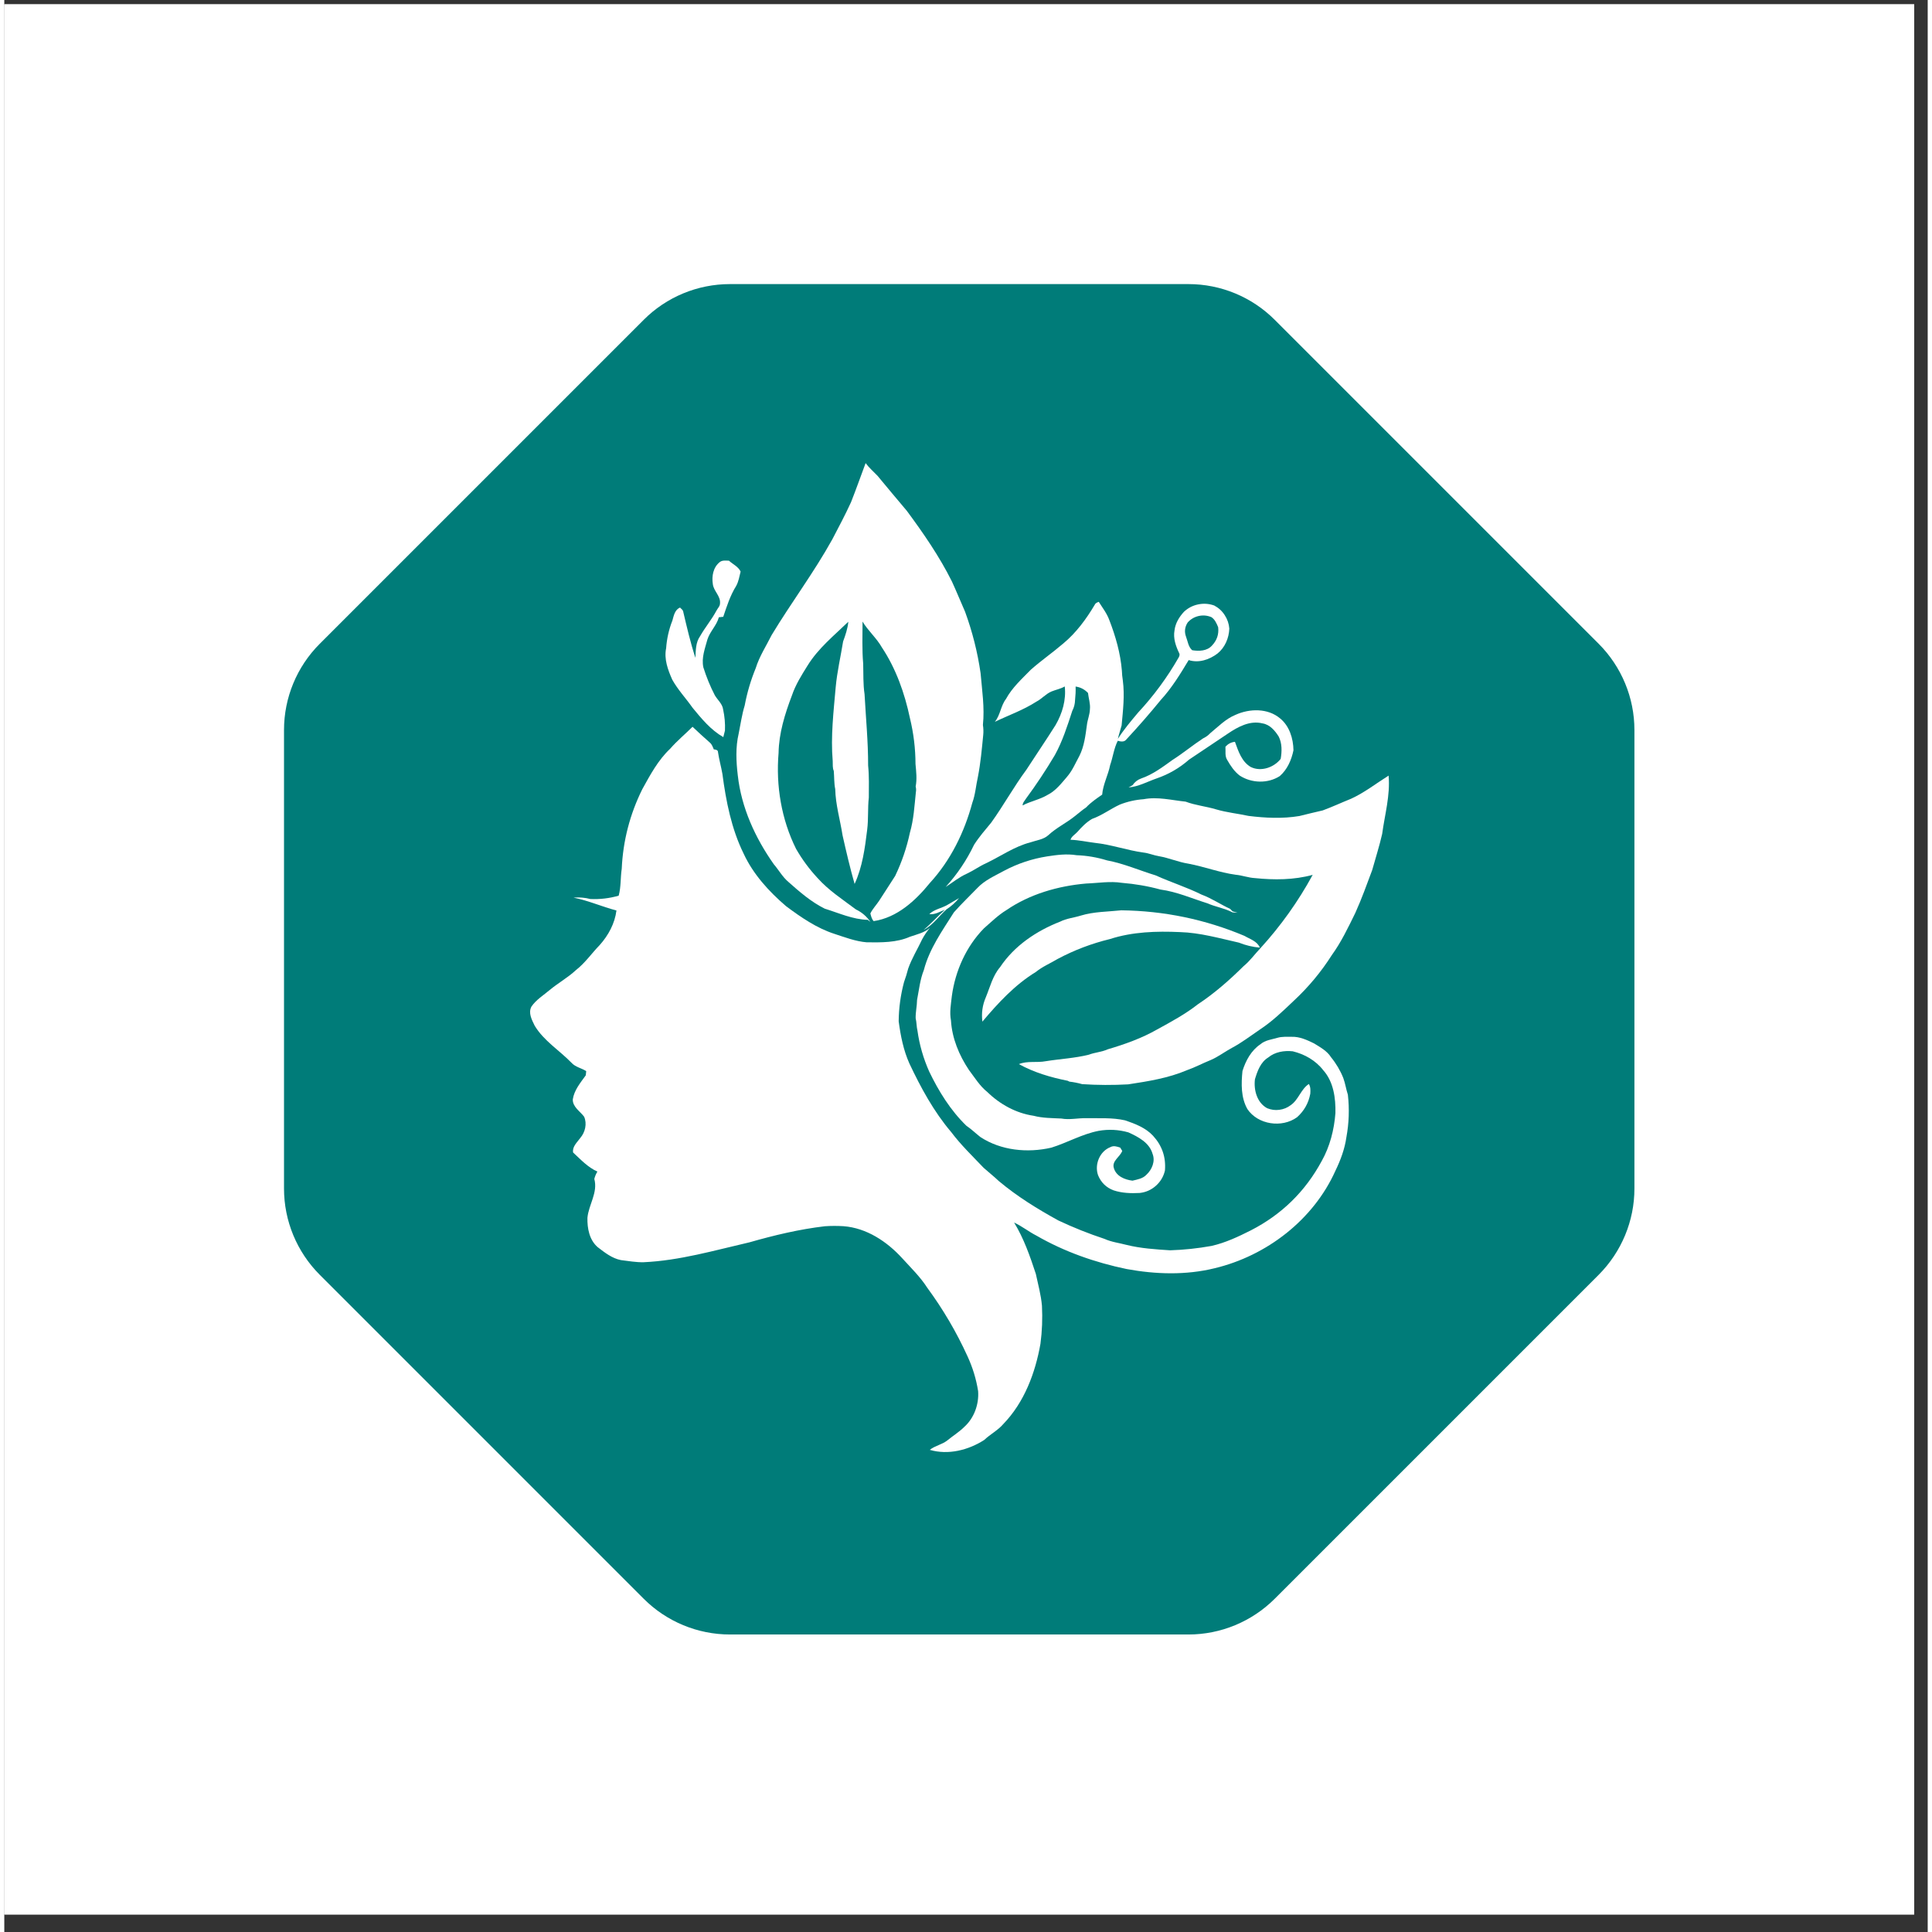 <svg version="1.0" preserveAspectRatio="xMidYMid meet" height="188" viewBox="0 0 141.12 141.75" zoomAndPan="magnify" width="188" xmlns:xlink="http://www.w3.org/1999/xlink" xmlns="http://www.w3.org/2000/svg"><rect x="0" y="0" width="141.12" height="141.75" fill="#333333" stroke="none"/><defs><clipPath id="076dbf4f0a"><path clip-rule="nonzero" d="M 0 0.316 L 140.125 0.316 L 140.125 140.465 L 0 140.465 Z M 0 0.316"></path></clipPath><clipPath id="aaaa7d82d9"><path clip-rule="nonzero" d="M 20 20 L 120 20 L 120 120 L 20 120 Z M 20 20"></path></clipPath><clipPath id="b0deae79c7"><path clip-rule="nonzero" d="M 70.062 0.316 L 140.129 70.383 L 70.062 140.449 L -0.004 70.383 Z M 70.062 0.316"></path></clipPath><clipPath id="ee8fcff050"><path clip-rule="nonzero" d="M 119.602 53.562 L 119.602 87.203 C 119.602 89.574 118.656 91.852 116.98 93.531 L 93.211 117.301 C 91.531 118.977 89.254 119.922 86.883 119.922 L 53.242 119.922 C 50.867 119.922 48.59 118.977 46.914 117.301 L 23.145 93.531 C 21.465 91.852 20.523 89.574 20.523 87.203 L 20.523 53.562 C 20.523 51.188 21.465 48.914 23.145 47.234 L 46.914 23.465 C 48.59 21.785 50.867 20.844 53.242 20.844 L 86.883 20.844 C 89.254 20.844 91.531 21.785 93.211 23.465 L 116.98 47.234 C 118.656 48.914 119.602 51.188 119.602 53.562 Z M 119.602 53.562"></path></clipPath><clipPath id="893ca29113"><path clip-rule="nonzero" d="M 53 33.965 L 72 33.965 L 72 68 L 53 68 Z M 53 33.965"></path></clipPath><clipPath id="2c99ccf7f7"><path clip-rule="nonzero" d="M 38.43 53 L 99 53 L 99 107 L 38.43 107 Z M 38.43 53"></path></clipPath><clipPath id="bf04af29cf"><path clip-rule="nonzero" d="M 74 56 L 101.699 56 L 101.699 80 L 74 80 Z M 74 56"></path></clipPath></defs><g clip-path="url(#076dbf4f0a)"><path fill-rule="nonzero" fill-opacity="1" d="M 0 0.316 L 140.148 0.316 L 140.148 140.465 L 0 140.465 Z M 0 0.316" fill="#ffffff"></path><path fill-rule="nonzero" fill-opacity="1" d="M 0 0.316 L 140.148 0.316 L 140.148 140.465 L 0 140.465 Z M 0 0.316" fill="#ffffff"></path></g><g clip-path="url(#aaaa7d82d9)"><g clip-path="url(#b0deae79c7)"><g clip-path="url(#ee8fcff050)"><path fill-rule="nonzero" fill-opacity="1" d="M 70.062 0.316 L 140.129 70.383 L 70.062 140.449 L -0.004 70.383 Z M 70.062 0.316" fill="#007c79"></path></g></g></g><g clip-path="url(#893ca29113)"><path fill-rule="nonzero" fill-opacity="1" d="M 71.824 53.922 C 71.723 54.945 71.633 55.98 71.434 56.996 C 71.289 57.629 71.25 58.285 71.023 58.902 C 70.445 61.051 69.434 63.125 67.914 64.777 C 66.859 66.078 65.508 67.328 63.785 67.582 C 63.641 67.43 63.594 67.215 63.543 67.02 C 63.711 66.676 63.984 66.398 64.191 66.082 C 64.582 65.473 64.977 64.875 65.363 64.266 C 65.852 63.25 66.211 62.191 66.445 61.09 C 66.727 60.125 66.777 59.117 66.883 58.117 C 66.91 57.98 66.902 57.84 66.867 57.703 C 66.973 57.156 66.906 56.602 66.855 56.055 C 66.852 54.914 66.715 53.793 66.445 52.684 C 66.059 50.855 65.422 49.055 64.383 47.492 C 63.992 46.805 63.375 46.281 62.969 45.605 C 62.969 46.629 62.926 47.66 63.016 48.688 C 63.039 49.434 63.004 50.191 63.117 50.93 C 63.211 52.672 63.383 54.414 63.379 56.164 C 63.457 56.945 63.434 57.73 63.43 58.512 C 63.34 59.301 63.41 60.098 63.309 60.883 C 63.145 62.23 62.961 63.609 62.387 64.855 C 62.051 63.676 61.773 62.484 61.504 61.293 C 61.328 60.16 60.992 59.047 60.965 57.895 C 60.875 57.457 60.898 57.008 60.859 56.562 C 60.758 56.336 60.793 56.086 60.781 55.844 C 60.625 54.031 60.844 52.215 61 50.414 C 61.102 49.289 61.363 48.184 61.543 47.066 C 61.715 46.598 61.879 46.117 61.926 45.617 C 60.875 46.633 59.719 47.566 58.941 48.824 C 58.504 49.523 58.055 50.234 57.789 51.023 C 57.273 52.379 56.832 53.793 56.809 55.246 C 56.605 57.648 57.016 60.121 58.094 62.285 C 58.535 63.051 59.055 63.758 59.656 64.406 C 60.477 65.328 61.508 65.992 62.48 66.723 C 62.922 66.934 63.277 67.242 63.551 67.645 L 63.355 67.488 C 62.25 67.461 61.234 66.988 60.195 66.668 C 59.203 66.176 58.352 65.438 57.531 64.707 C 57.094 64.34 56.824 63.832 56.453 63.402 C 55.094 61.473 54.078 59.254 53.816 56.887 C 53.695 55.871 53.645 54.82 53.883 53.816 C 54.023 53.129 54.117 52.43 54.324 51.758 C 54.5 50.816 54.77 49.906 55.133 49.02 C 55.402 48.156 55.902 47.391 56.305 46.586 C 57.738 44.215 59.41 41.992 60.754 39.566 C 61.223 38.664 61.703 37.77 62.125 36.844 C 62.5 35.895 62.84 34.93 63.195 33.977 C 63.445 34.32 63.773 34.598 64.066 34.906 C 64.777 35.766 65.496 36.625 66.219 37.48 C 67.438 39.129 68.609 40.824 69.527 42.664 C 69.863 43.398 70.168 44.145 70.492 44.883 C 71.027 46.344 71.406 47.844 71.629 49.383 C 71.738 50.648 71.934 51.918 71.801 53.191 C 71.84 53.434 71.848 53.676 71.824 53.922 Z M 71.824 53.922" fill="#ffffff"></path></g><path fill-rule="nonzero" fill-opacity="1" d="M 52.75 45.254 L 52.426 45.289 C 52.27 45.887 51.777 46.324 51.59 46.91 C 51.41 47.578 51.141 48.258 51.289 48.961 C 51.512 49.668 51.789 50.352 52.129 51.008 C 52.332 51.359 52.691 51.637 52.742 52.062 C 52.852 52.57 52.898 53.082 52.875 53.602 C 52.832 53.762 52.793 53.922 52.754 54.082 C 51.84 53.562 51.16 52.734 50.5 51.93 C 50.012 51.234 49.422 50.613 49.008 49.867 C 48.688 49.148 48.395 48.359 48.559 47.559 C 48.609 46.859 48.762 46.18 49.02 45.523 C 49.121 45.168 49.191 44.746 49.578 44.574 C 49.664 44.676 49.805 44.75 49.816 44.895 C 50.082 46.023 50.344 47.16 50.707 48.266 C 50.734 47.723 50.723 47.129 51.055 46.668 C 51.422 46.023 51.906 45.453 52.254 44.797 C 52.344 44.625 52.512 44.477 52.512 44.27 C 52.566 43.727 52.039 43.367 51.984 42.848 C 51.895 42.273 52.012 41.617 52.496 41.238 C 52.688 41.086 52.945 41.137 53.168 41.137 C 53.453 41.402 53.848 41.566 54.023 41.934 C 53.934 42.289 53.879 42.66 53.699 42.988 C 53.262 43.688 53.008 44.484 52.75 45.254 Z M 52.75 45.254" fill="#ffffff"></path><path fill-rule="nonzero" fill-opacity="1" d="M 89.012 47.949 C 88.414 48.402 87.637 48.664 86.898 48.43 C 86.281 49.453 85.66 50.477 84.848 51.359 C 84.035 52.359 83.184 53.328 82.309 54.27 C 82.156 54.461 81.898 54.406 81.695 54.352 C 81.41 54.91 81.344 55.543 81.137 56.129 C 80.992 56.867 80.613 57.547 80.551 58.301 C 80.141 58.586 79.719 58.871 79.375 59.238 C 79.074 59.438 78.809 59.68 78.523 59.898 C 77.91 60.391 77.188 60.73 76.609 61.27 C 76.246 61.602 75.738 61.645 75.293 61.801 C 74.113 62.105 73.105 62.824 72.016 63.344 C 71.531 63.562 71.102 63.879 70.621 64.102 C 70.059 64.352 69.578 64.746 69.066 65.078 C 69.914 64.148 70.609 63.113 71.152 61.98 C 71.523 61.402 71.973 60.883 72.41 60.355 C 73.316 59.094 74.066 57.723 74.992 56.473 C 75.699 55.379 76.438 54.301 77.133 53.195 C 77.629 52.34 77.918 51.348 77.805 50.363 C 77.5 50.543 77.152 50.602 76.832 50.734 C 76.414 50.91 76.121 51.277 75.723 51.48 C 74.766 52.098 73.691 52.473 72.676 52.961 C 73.082 52.465 73.105 51.789 73.492 51.285 C 73.949 50.445 74.664 49.805 75.32 49.133 C 76.086 48.457 76.926 47.875 77.699 47.211 C 78.645 46.426 79.383 45.422 80.008 44.367 C 80.062 44.246 80.184 44.199 80.301 44.156 C 80.574 44.59 80.898 45.004 81.074 45.492 C 81.535 46.68 81.891 47.922 81.996 49.195 C 82.004 49.438 82.027 49.68 82.066 49.922 C 82.211 51.023 82.078 52.129 81.977 53.227 C 81.906 53.461 81.84 53.699 81.77 53.941 C 81.75 54.031 81.727 54.121 81.703 54.211 C 82.137 53.523 82.664 52.906 83.184 52.285 C 84.328 51.055 85.316 49.715 86.152 48.258 C 86.211 48.156 86.266 48.031 86.199 47.918 C 85.953 47.406 85.75 46.828 85.859 46.25 C 85.918 45.73 86.203 45.262 86.555 44.883 C 86.852 44.605 87.199 44.426 87.598 44.344 C 87.996 44.262 88.387 44.289 88.773 44.426 C 89.09 44.594 89.348 44.828 89.543 45.133 C 89.738 45.434 89.852 45.762 89.879 46.121 C 89.852 46.816 89.559 47.512 89.012 47.949 Z M 79.512 50.844 C 79.266 50.582 78.961 50.422 78.602 50.371 C 78.613 50.703 78.598 51.027 78.562 51.355 C 78.555 51.641 78.488 51.91 78.355 52.164 C 77.996 53.266 77.641 54.383 77.078 55.402 C 76.426 56.5 75.723 57.562 74.965 58.59 C 74.871 58.75 74.711 58.891 74.715 59.094 C 75.301 58.781 75.969 58.668 76.539 58.324 C 77.137 58.027 77.547 57.488 77.973 56.992 C 78.367 56.539 78.594 55.98 78.883 55.453 C 79.234 54.754 79.324 53.969 79.43 53.199 C 79.473 52.805 79.641 52.438 79.652 52.035 C 79.695 51.637 79.555 51.246 79.512 50.844 Z M 89.062 46.02 C 88.949 45.746 88.824 45.449 88.566 45.281 C 88.262 45.152 87.953 45.125 87.633 45.195 C 87.312 45.27 87.043 45.426 86.824 45.672 C 86.613 46 86.57 46.348 86.703 46.715 C 86.832 47.051 86.867 47.457 87.156 47.707 C 87.652 47.785 88.25 47.773 88.609 47.363 C 88.969 46.984 89.121 46.539 89.062 46.02 Z M 89.062 46.02" fill="#ffffff"></path><path fill-rule="nonzero" fill-opacity="1" d="M 93.582 56.941 C 92.707 57.504 91.512 57.469 90.645 56.906 C 90.246 56.605 89.965 56.18 89.723 55.754 C 89.539 55.465 89.621 55.113 89.594 54.793 C 89.777 54.578 90.012 54.457 90.293 54.426 C 90.539 55.109 90.789 55.891 91.457 56.277 C 92.207 56.641 93.152 56.312 93.648 55.68 C 93.742 55.137 93.758 54.535 93.5 54.035 C 93.223 53.598 92.852 53.16 92.312 53.074 C 91.391 52.844 90.508 53.328 89.77 53.828 C 88.824 54.465 87.875 55.094 86.93 55.73 C 86.227 56.348 85.434 56.809 84.547 57.113 C 83.867 57.348 83.215 57.719 82.488 57.773 C 82.586 57.715 82.684 57.66 82.781 57.609 C 82.938 57.375 83.148 57.211 83.41 57.117 C 84.266 56.824 84.992 56.273 85.715 55.754 C 86.488 55.262 87.191 54.676 87.953 54.176 C 88.152 54.082 88.328 53.957 88.477 53.797 C 89.07 53.309 89.617 52.738 90.34 52.445 C 91.367 51.98 92.699 51.949 93.598 52.703 C 94.289 53.258 94.574 54.188 94.586 55.047 C 94.441 55.754 94.137 56.457 93.582 56.941 Z M 93.582 56.941" fill="#ffffff"></path><g clip-path="url(#2c99ccf7f7)"><path fill-rule="nonzero" fill-opacity="1" d="M 38.68 73.848 C 39.027 73.344 39.559 73.023 40.02 72.633 C 40.641 72.117 41.352 71.727 41.941 71.176 C 42.617 70.652 43.098 69.938 43.691 69.332 C 44.324 68.621 44.793 67.754 44.914 66.801 C 43.852 66.527 42.84 66.066 41.762 65.859 C 42.18 65.824 42.594 65.855 43 65.961 C 43.707 65.992 44.398 65.91 45.078 65.715 C 45.254 65.07 45.203 64.398 45.301 63.742 C 45.395 61.691 45.898 59.746 46.809 57.906 C 47.391 56.852 47.969 55.766 48.855 54.934 C 49.359 54.355 49.953 53.867 50.496 53.324 C 50.91 53.719 51.336 54.105 51.766 54.484 C 51.918 54.609 51.98 54.805 52.055 54.98 C 52.18 54.996 52.363 55.016 52.363 55.176 C 52.441 55.719 52.594 56.246 52.688 56.785 C 52.953 58.789 53.348 60.809 54.246 62.633 C 54.949 64.148 56.098 65.406 57.355 66.484 C 58.445 67.297 59.586 68.086 60.891 68.512 C 61.672 68.766 62.453 69.07 63.277 69.137 C 64.344 69.148 65.461 69.168 66.453 68.727 C 66.957 68.555 67.492 68.438 67.91 68.082 C 67.691 68.34 67.5 68.621 67.34 68.922 C 67.004 69.641 66.582 70.316 66.32 71.062 C 66.234 71.398 66.129 71.73 66.012 72.059 C 65.762 73 65.629 73.961 65.621 74.934 C 65.762 75.992 65.969 77.055 66.41 78.035 C 67.25 79.812 68.195 81.555 69.473 83.059 C 70.184 84.004 71.039 84.824 71.852 85.68 C 72.219 86.008 72.609 86.312 72.965 86.652 C 74.309 87.781 75.805 88.703 77.34 89.547 C 78.441 90.066 79.57 90.516 80.727 90.898 C 81.242 91.133 81.809 91.195 82.348 91.34 C 83.391 91.598 84.465 91.664 85.535 91.734 C 86.555 91.703 87.566 91.594 88.57 91.414 C 89.586 91.184 90.535 90.738 91.461 90.27 C 93.715 89.113 95.445 87.426 96.652 85.195 C 97.258 84.121 97.57 82.895 97.664 81.672 C 97.688 80.574 97.531 79.371 96.773 78.523 C 96.219 77.805 95.402 77.344 94.531 77.133 C 93.898 77.066 93.23 77.176 92.73 77.59 C 92.168 77.938 91.938 78.586 91.758 79.188 C 91.664 79.98 91.91 80.906 92.656 81.309 C 92.945 81.426 93.242 81.469 93.551 81.426 C 93.859 81.387 94.137 81.273 94.383 81.086 C 94.961 80.691 95.129 79.914 95.715 79.531 C 95.848 79.746 95.836 80.004 95.82 80.246 C 95.695 80.93 95.371 81.504 94.852 81.969 C 93.746 82.777 91.973 82.523 91.203 81.367 C 90.727 80.52 90.75 79.516 90.844 78.582 C 91.082 77.816 91.488 77.066 92.168 76.613 C 92.512 76.312 92.988 76.27 93.406 76.145 C 93.746 76.043 94.109 76.074 94.461 76.07 C 95.043 76.051 95.586 76.305 96.098 76.555 C 96.551 76.836 97.051 77.105 97.34 77.566 C 97.719 78.031 98.02 78.539 98.242 79.094 C 98.387 79.492 98.445 79.914 98.578 80.32 C 98.695 81.363 98.66 82.402 98.469 83.438 C 98.348 84.301 98.039 85.125 97.66 85.906 C 96.043 89.504 92.617 92.133 88.816 93.047 C 86.699 93.57 84.48 93.5 82.348 93.109 C 80.035 92.629 77.777 91.84 75.727 90.656 C 75.164 90.371 74.668 89.965 74.09 89.699 C 74.805 90.863 75.258 92.172 75.684 93.465 C 75.848 94.242 76.066 95.012 76.133 95.809 C 76.18 96.738 76.145 97.668 76.023 98.59 C 75.645 100.734 74.84 102.883 73.301 104.477 C 72.902 104.945 72.34 105.227 71.898 105.648 C 70.738 106.395 69.254 106.773 67.902 106.375 C 68.289 106.066 68.801 105.992 69.188 105.684 C 69.598 105.348 70.055 105.07 70.434 104.691 C 71.16 104.039 71.52 103.027 71.449 102.066 C 71.309 101.176 71.047 100.324 70.668 99.504 C 69.859 97.73 68.875 96.055 67.719 94.484 C 67.207 93.684 66.52 93.02 65.883 92.32 C 64.762 91.09 63.266 90.094 61.57 89.965 C 61.117 89.938 60.664 89.938 60.207 89.969 C 58.336 90.188 56.492 90.629 54.676 91.148 C 52.113 91.738 49.555 92.488 46.91 92.609 C 46.348 92.621 45.797 92.52 45.242 92.453 C 44.586 92.324 44.059 91.902 43.543 91.508 C 42.926 90.98 42.766 90.121 42.785 89.348 C 42.875 88.383 43.566 87.492 43.289 86.5 C 43.336 86.305 43.414 86.125 43.516 85.957 C 42.812 85.648 42.285 85.066 41.734 84.559 C 41.66 84.121 42.039 83.805 42.266 83.484 C 42.621 83.07 42.766 82.441 42.543 81.934 C 42.246 81.531 41.691 81.215 41.711 80.66 C 41.812 79.98 42.277 79.434 42.664 78.895 C 42.672 78.816 42.688 78.664 42.695 78.586 C 42.344 78.363 41.902 78.293 41.617 77.977 C 40.727 77.059 39.582 76.367 38.914 75.254 C 38.703 74.82 38.426 74.312 38.68 73.848 Z M 38.68 73.848" fill="#ffffff"></path></g><g clip-path="url(#bf04af29cf)"><path fill-rule="nonzero" fill-opacity="1" d="M 94.613 73.422 C 93.82 74.176 93.031 74.941 92.113 75.543 C 91.438 76 90.793 76.5 90.07 76.883 C 89.547 77.164 89.074 77.531 88.523 77.77 C 87.938 78.004 87.383 78.305 86.781 78.516 C 85.406 79.102 83.922 79.336 82.457 79.559 C 81.332 79.621 80.207 79.617 79.082 79.543 C 78.777 79.457 78.465 79.395 78.148 79.359 L 78.027 79.297 C 76.789 79.051 75.551 78.688 74.441 78.074 C 75.07 77.816 75.766 77.988 76.418 77.859 C 77.469 77.691 78.539 77.641 79.57 77.383 C 80.02 77.211 80.516 77.191 80.957 76.988 C 82.215 76.617 83.457 76.176 84.598 75.523 C 85.625 74.961 86.66 74.402 87.578 73.68 C 88.797 72.875 89.895 71.906 90.93 70.883 C 91.398 70.5 91.75 70 92.168 69.562 C 93.66 67.926 94.938 66.133 95.996 64.188 C 94.621 64.566 93.172 64.57 91.762 64.426 C 91.281 64.402 90.828 64.223 90.348 64.18 C 89.164 64.02 88.047 63.586 86.875 63.367 C 86.141 63.254 85.453 62.945 84.723 62.82 C 84.332 62.758 83.969 62.594 83.578 62.551 C 82.375 62.387 81.219 61.965 80.012 61.84 C 79.418 61.766 78.828 61.633 78.227 61.613 C 78.309 61.355 78.559 61.23 78.727 61.043 C 79.047 60.68 79.391 60.324 79.812 60.082 C 80.535 59.828 81.148 59.355 81.84 59.035 C 82.402 58.812 82.988 58.68 83.594 58.637 C 84.617 58.441 85.652 58.711 86.672 58.816 C 87.398 59.09 88.172 59.16 88.91 59.383 C 89.688 59.613 90.5 59.691 91.289 59.863 C 92.523 60.016 93.785 60.078 95.02 59.871 C 95.586 59.727 96.16 59.594 96.73 59.461 C 97.434 59.203 98.117 58.883 98.816 58.602 C 99.801 58.152 100.66 57.473 101.566 56.906 C 101.695 58.352 101.285 59.762 101.094 61.184 C 100.891 62.078 100.609 62.953 100.363 63.836 C 99.969 64.891 99.59 65.949 99.125 66.977 C 98.605 68.039 98.094 69.117 97.398 70.078 C 96.613 71.312 95.684 72.426 94.613 73.422 Z M 94.613 73.422" fill="#ffffff"></path></g><path fill-rule="nonzero" fill-opacity="1" d="M 82.473 83.082 C 81.758 82.879 81.031 82.84 80.297 82.969 C 79.078 83.203 77.992 83.84 76.82 84.203 C 75.078 84.605 73.129 84.418 71.613 83.422 C 71.266 83.148 70.953 82.844 70.586 82.594 C 69.422 81.465 68.559 80.07 67.859 78.617 C 67.434 77.66 67.145 76.664 67 75.629 C 66.926 75.324 66.941 75.016 66.867 74.707 C 66.855 74.258 66.965 73.816 66.969 73.367 C 67.113 72.629 67.188 71.871 67.469 71.168 C 67.875 69.609 68.824 68.281 69.672 66.938 C 70.219 66.32 70.812 65.754 71.383 65.164 C 71.922 64.582 72.668 64.266 73.348 63.891 C 74.348 63.359 75.402 63.008 76.52 62.832 C 77.227 62.723 77.953 62.629 78.672 62.746 C 79.434 62.773 80.176 62.902 80.902 63.125 C 82.133 63.355 83.285 63.863 84.477 64.227 C 85.582 64.73 86.754 65.094 87.844 65.637 C 88.578 65.906 89.227 66.355 89.934 66.68 C 89.996 66.742 90.055 66.801 90.117 66.863 L 90.484 66.969 L 90.117 66.941 C 89.527 66.633 88.867 66.539 88.266 66.273 C 87.129 65.918 86.023 65.426 84.832 65.266 C 83.902 65.012 82.957 64.852 81.996 64.773 C 81.125 64.637 80.246 64.793 79.375 64.824 C 77.309 65.004 75.242 65.598 73.52 66.777 C 72.914 67.145 72.41 67.648 71.879 68.109 C 70.574 69.441 69.773 71.23 69.523 73.07 C 69.457 73.668 69.34 74.273 69.457 74.871 C 69.535 76.176 70.051 77.418 70.77 78.496 C 71.195 79.055 71.566 79.676 72.125 80.121 C 73.047 81.02 74.234 81.676 75.516 81.863 C 76.18 82.039 76.871 82.031 77.551 82.066 C 78.164 82.18 78.77 82.023 79.383 82.043 C 80.332 82.055 81.297 81.988 82.23 82.199 C 82.969 82.449 83.738 82.742 84.281 83.328 C 84.945 84.051 85.238 84.898 85.156 85.879 C 85.055 86.324 84.832 86.695 84.492 87 C 84.152 87.301 83.758 87.477 83.305 87.527 C 82.66 87.562 82.004 87.539 81.391 87.336 C 80.848 87.133 80.469 86.762 80.25 86.227 C 79.973 85.445 80.367 84.469 81.156 84.164 C 81.387 84.035 81.641 84.121 81.875 84.199 L 82.023 84.441 C 81.863 84.883 81.25 85.172 81.406 85.695 C 81.574 86.297 82.207 86.555 82.773 86.625 C 83.137 86.539 83.535 86.473 83.797 86.191 C 84.207 85.816 84.465 85.195 84.246 84.652 C 84.02 83.844 83.195 83.406 82.473 83.082 Z M 82.473 83.082" fill="#ffffff"></path><path fill-rule="nonzero" fill-opacity="1" d="M 69.008 66.75 C 68.641 66.883 68.281 67.129 67.867 67.066 C 68.242 66.707 68.777 66.641 69.211 66.383 C 69.488 66.215 69.77 66.051 70.051 65.891 C 69.789 66.215 69.48 66.492 69.129 66.719 C 68.566 67.219 68.133 67.879 67.449 68.227 C 68 67.77 68.473 67.23 69.008 66.75 Z M 69.008 66.75" fill="#ffffff"></path><path fill-rule="nonzero" fill-opacity="1" d="M 72.012 73.176 C 72.324 72.422 72.516 71.594 73.059 70.961 C 74.102 69.391 75.73 68.297 77.465 67.621 C 77.941 67.379 78.48 67.336 78.984 67.176 C 79.949 66.883 80.965 66.895 81.953 66.789 C 85.086 66.828 88.098 67.449 90.988 68.664 C 91.398 68.906 91.922 69.051 92.121 69.527 C 91.59 69.48 91.078 69.359 90.582 69.16 C 89.156 68.84 87.73 68.43 86.258 68.387 C 84.535 68.309 82.773 68.363 81.121 68.898 C 79.785 69.223 78.504 69.707 77.289 70.355 C 76.754 70.676 76.168 70.918 75.68 71.316 C 74.145 72.254 72.914 73.59 71.762 74.957 C 71.684 74.34 71.766 73.746 72.012 73.176 Z M 72.012 73.176" fill="#ffffff"></path></svg>